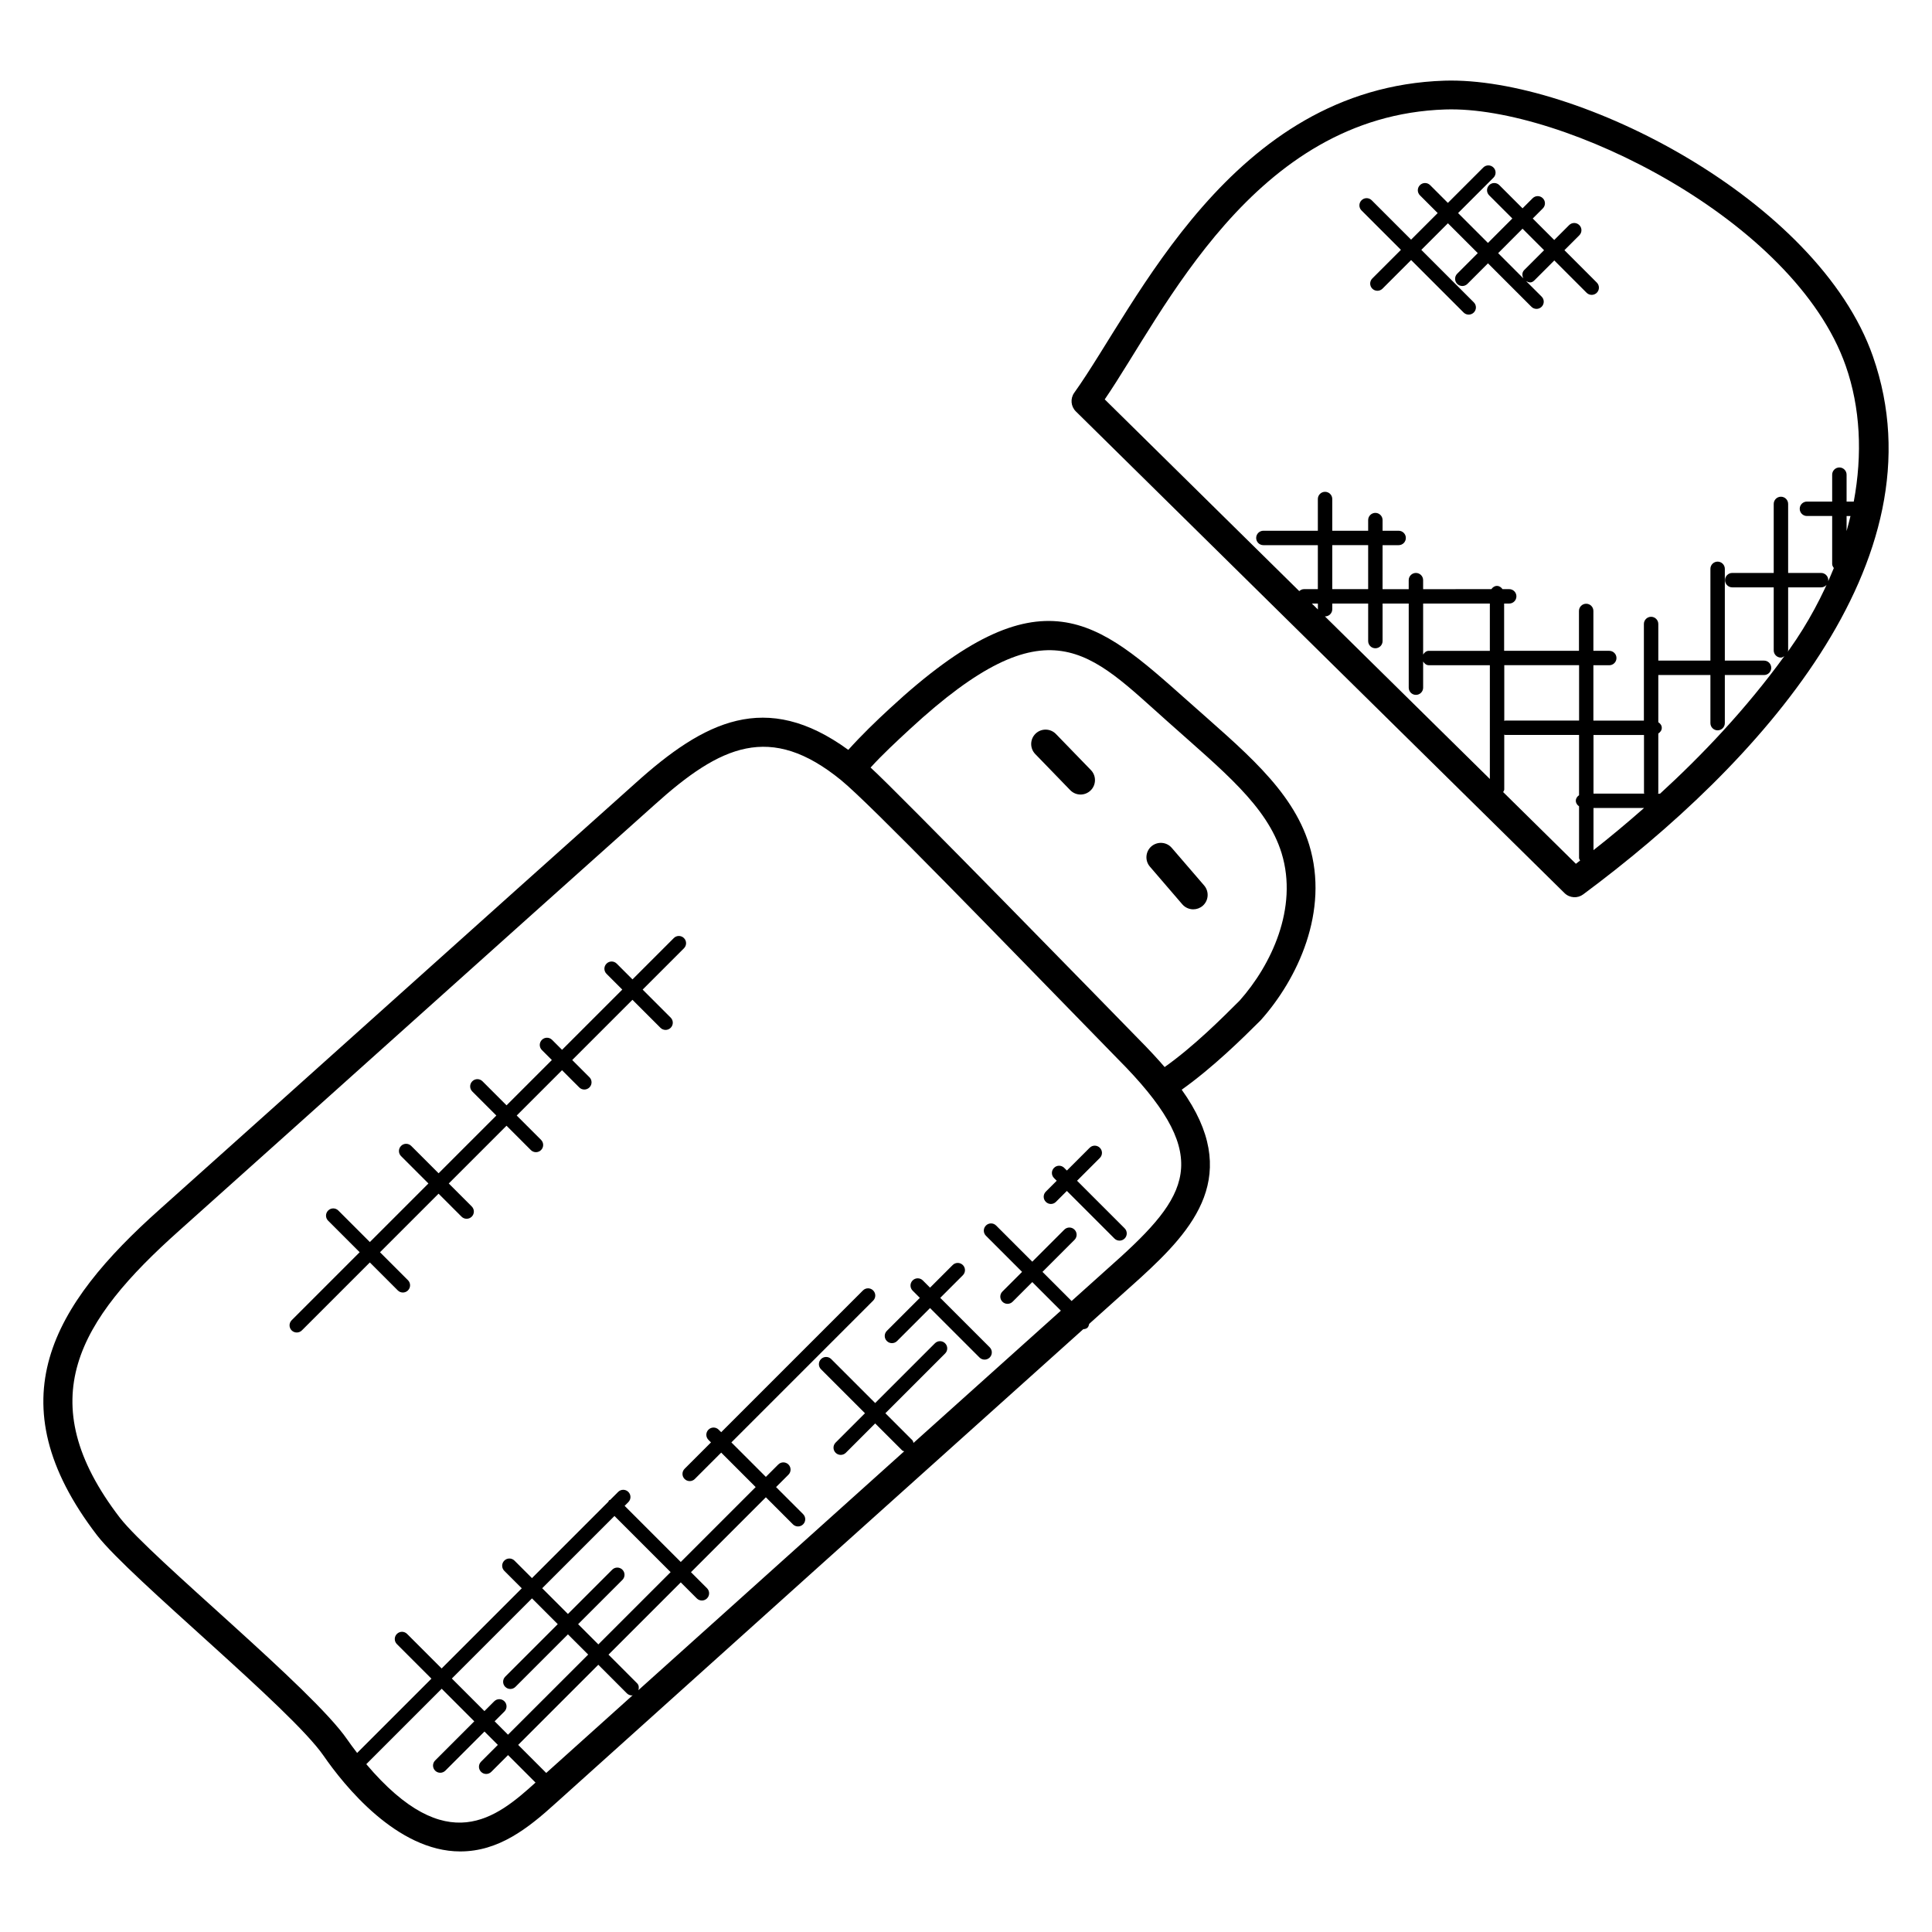 <?xml version="1.0" encoding="UTF-8"?>
<!-- Uploaded to: ICON Repo, www.iconrepo.com, Generator: ICON Repo Mixer Tools -->
<svg fill="#000000" width="800px" height="800px" version="1.1" viewBox="144 144 512 512" xmlns="http://www.w3.org/2000/svg">
 <g>
  <path d="m229.75 609.29c5.398 7.809 19.406 25.359 36.215 25.359 10.16 0 17.887-6.031 25.402-12.871 45.762-41.191 92.371-83.051 139.7-125.52 1.215-0.098 1.398-0.648 1.586-1.426 4.535-4.07 8.961-8.047 13.512-12.129l0.023-0.023c14.207-12.961 27.105-27.367 10.977-49.898 8.25-5.871 15.992-13.473 20.832-18.305 0.055-0.055 0.098-0.105 0.152-0.16 9.719-10.887 18.191-28.809 12.793-46.465-4.574-14.824-17.738-25.223-32.375-38.281-23.746-21.082-38.52-35.066-78.699 2.121-3.754 3.457-7.527 7.106-11.062 11.031-21.848-15.902-38.168-7.625-56.465 8.871-42.609 38.074-85.648 76.809-126.02 112.9-28.383 25.32-43.898 50.816-16.574 86.41 9.027 11.559 51.414 45.941 60.004 58.383zm11.32 2.231 19.984-19.984 8.633 8.633-10.367 10.367c-0.75 0.75-0.75 1.953 0 2.703 0.742 0.742 1.945 0.75 2.703 0l10.367-10.367 3.543 3.543-4.441 4.441c-0.75 0.75-0.75 1.953 0 2.703 0.742 0.742 1.945 0.75 2.703 0l4.441-4.441 7.281 7.281c-10.352 9.371-23.512 20.301-44.848-4.879zm65.77-65.77 14.879 14.879-19.152 19.152-5.359-5.359 11.734-11.734c0.75-0.75 0.75-1.953 0-2.703s-1.953-0.75-2.703 0l-11.734 11.734-6.816-6.824zm-15.031 28.668-13.914 13.914c-0.75 0.75-0.75 1.953 0 2.703 0.742 0.742 1.945 0.75 2.703 0l13.914-13.914 5.359 5.359-21.246 21.23-3.543-3.551 2.594-2.594c0.75-0.75 0.75-1.953 0-2.703s-1.953-0.75-2.703 0l-2.594 2.594-8.633-8.633 21.238-21.238zm-3.055 39.43-7.434-7.434 21.238-21.238 7.566 7.574c0.375 0.375 0.855 0.559 1.352 0.559 0.082 0 0.145-0.082 0.23-0.09-7.625 6.848-15.363 13.797-22.953 20.629zm96.367-276.62c36.945-34.137 47.641-20.359 68.367-1.961 14.602 13.039 26.281 22.281 30.152 34.832 4.457 14.574-2.809 29.719-11.113 39.055-4.695 4.695-12.16 12.152-19.887 17.625-1.344-1.594-4.184-4.703-7.078-7.602-6.207-6.359-64.227-65.848-70.848-71.77 3.238-3.559 6.84-6.879 10.406-10.18zm-209.33 209.02c-23.969-31.215-10.926-52.359 15.617-76.047 35.449-31.695 83.785-75.16 126.04-112.91 17.527-15.801 30.719-21.816 49.457-6.535 7.863 6.441 40.984 40.746 73.234 73.785 24.746 24.816 19.922 35.176 0.922 52.496-4.406 3.945-8.688 7.801-13.074 11.742l-7.719-7.719 8.488-8.488c0.75-0.75 0.75-1.953 0-2.703s-1.953-0.75-2.703 0l-8.488 8.488-9.578-9.578c-0.75-0.75-1.953-0.75-2.703 0s-0.75 1.953 0 2.703l9.578 9.578-5.207 5.207c-0.75 0.75-0.75 1.953 0 2.703 0.742 0.742 1.945 0.75 2.703 0l5.207-5.207 7.574 7.574c-13.09 11.746-26.082 23.41-39.055 35.055-0.09-0.246-0.098-0.512-0.289-0.711l-7.16-7.16 15.832-15.832c0.75-0.75 0.75-1.953 0-2.703s-1.953-0.75-2.703 0l-15.832 15.832-11.648-11.648c-0.75-0.75-1.953-0.75-2.703 0s-0.75 1.953 0 2.703l11.648 11.648-7.777 7.777c-0.75 0.75-0.75 1.953 0 2.703 0.742 0.742 1.945 0.75 2.703 0l7.777-7.777 7.168 7.16c0.145 0.145 0.352 0.129 0.527 0.223-23.68 21.258-47.152 42.352-70.441 63.297 0.184-0.641 0.152-1.328-0.359-1.832l-7.566-7.574 19.152-19.152 4.246 4.246c0.742 0.742 1.945 0.75 2.703 0 0.75-0.75 0.75-1.953 0-2.703l-4.246-4.246 19.848-19.848 7.168 7.168c0.742 0.742 1.945 0.75 2.703 0 0.75-0.75 0.75-1.953 0-2.703l-7.168-7.168 3.281-3.281c0.75-0.75 0.75-1.953 0-2.703s-1.953-0.75-2.703 0l-3.281 3.281-9.137-9.137 37.57-37.57c0.75-0.75 0.75-1.953 0-2.703s-1.953-0.75-2.703 0l-37.57 37.57-0.672-0.672c-0.75-0.75-1.953-0.75-2.703 0s-0.75 1.953 0 2.703l0.672 0.672-6.992 6.992c-0.75 0.75-0.75 1.953 0 2.703 0.742 0.742 1.945 0.75 2.703 0l6.992-6.992 9.137 9.137-19.848 19.848-14.879-14.879 0.984-0.984c0.75-0.75 0.75-1.953 0-2.703s-1.953-0.75-2.703 0l-2.113 2.113c-0.098 0.07-0.23 0.047-0.32 0.129-0.082 0.09-0.07 0.223-0.129 0.32l-20.273 20.281-4.633-4.633c-0.75-0.75-1.953-0.75-2.703 0s-0.75 1.953 0 2.703l4.633 4.633-21.238 21.238-9.152-9.152c-0.75-0.75-1.953-0.75-2.703 0s-0.75 1.953 0 2.703l9.152 9.152-19.688 19.688c-1.023-1.32-1.93-2.559-2.633-3.574-9.258-13.473-51.785-47.93-60.219-58.723z"/>
  <path d="m457.33 383.66c0.762 0.871 1.824 1.32 2.894 1.32 0.887 0 1.77-0.305 2.496-0.922 1.594-1.383 1.762-3.793 0.398-5.391l-8.594-9.977c-1.375-1.602-3.777-1.762-5.383-0.406-1.594 1.383-1.777 3.785-0.406 5.383z"/>
  <path d="m427.62 353.4c0.754 0.77 1.742 1.16 2.742 1.16 0.953 0 1.914-0.359 2.656-1.078 1.512-1.465 1.551-3.887 0.09-5.398l-9.273-9.566c-1.465-1.512-3.887-1.551-5.398-0.09-1.512 1.465-1.551 3.887-0.09 5.398z"/>
  <path d="m640.35 238.46c-14.512-41.504-78.32-74.191-113.58-73.082-56.688 1.871-81.648 59.754-98.082 82.707-1.098 1.527-0.918 3.625 0.426 4.945l129.5 127.65c1.367 1.336 3.465 1.449 4.945 0.344 45.988-34.113 95.801-88.203 76.789-142.56zm-6.984 46.27v-3.984h1.031c-0.316 1.328-0.66 2.656-1.031 3.984zm-106.34-111.72c31.207-1.031 92.586 29.273 106.12 67.969 3.863 11.039 4.465 23.383 2.121 35.945h-1.902v-7.129c0-1.055-0.855-1.91-1.91-1.91-1.055 0-1.91 0.855-1.91 1.91v7.129h-6.688c-1.055 0-1.91 0.855-1.91 1.91 0 1.055 0.855 1.91 1.91 1.91h6.688v12.711c0 0.418 0.215 0.754 0.441 1.078-2.969 7.32-6.809 14.559-11.711 21.488-0.184 0.258-0.391 0.504-0.574 0.762 0.039-0.152 0.176-0.258 0.176-0.426v-16.703h8.727c1.055 0 1.91-0.855 1.91-1.91 0-1.055-0.855-1.91-1.91-1.91h-8.727v-18.289c0-1.055-0.855-1.91-1.91-1.91-1.055 0-1.91 0.855-1.91 1.91v18.289h-10.992c-1.055 0-1.91 0.855-1.91 1.91 0 1.055 0.855 1.91 1.91 1.91h10.992v16.703c0 1.055 0.855 1.91 1.91 1.91 0.352 0 0.617-0.207 0.902-0.375-10.09 13.906-21.719 26.176-32.93 36.434h-0.551c0.008-0.078 0.082-0.129 0.082-0.207v-15.734c0.52-0.344 0.922-0.832 0.922-1.496 0-0.664-0.406-1.16-0.922-1.496v-12.504h13.809v12.746c0 1.055 0.855 1.91 1.91 1.91 1.055 0 1.91-0.855 1.91-1.91v-12.746h10.391c1.055 0 1.91-0.855 1.91-1.91 0-1.055-0.855-1.91-1.91-1.91h-10.391v-24.32c0-1.055-0.855-1.91-1.91-1.91-1.055 0-1.91 0.855-1.91 1.91v24.32h-13.809v-9.703c0-1.055-0.855-1.91-1.91-1.91-1.055 0-1.91 0.855-1.91 1.91v25.602h-13.383v-14.672h4.207c1.055 0 1.91-0.855 1.91-1.91 0-1.055-0.855-1.91-1.91-1.91h-4.207v-10.566c0-1.055-0.855-1.91-1.91-1.91-1.055 0-1.91 0.855-1.91 1.91v10.566h-19.832v-12.527h1.344c1.055 0 1.91-0.855 1.91-1.91 0-1.055-0.855-1.91-1.91-1.91h-1.777c-0.344-0.488-0.832-0.855-1.473-0.855s-1.121 0.367-1.473 0.855l-18.09 0.012v-2.391c0-1.055-0.855-1.91-1.91-1.91-1.055 0-1.91 0.855-1.91 1.91v2.391h-6.93l0.004-11.664h4.258c1.055 0 1.91-0.855 1.91-1.91s-0.855-1.91-1.91-1.91h-4.258v-2.824c0-1.055-0.855-1.91-1.91-1.91s-1.91 0.855-1.91 1.91v2.824h-9.512v-8.406c0-1.055-0.855-1.91-1.91-1.91-1.055 0-1.91 0.855-1.91 1.91v8.406h-14.434c-1.055 0-1.91 0.855-1.91 1.91s0.855 1.91 1.91 1.91h14.434v11.656h-3.68c-0.488 0-0.91 0.215-1.246 0.52l-51.551-50.809c15.668-22.863 39.301-75.176 90.254-76.832zm52.73 181.3h-13.465v-15.535h13.383v15.328c0 0.086 0.074 0.129 0.082 0.207zm-13.465 3.816h13.406c-4.656 4.098-9.152 7.832-13.406 11.168zm-71.137-50.77c1.055 0 1.91-0.855 1.91-1.91v-1.496h9.512v9.938c0 1.055 0.855 1.91 1.91 1.91 1.055 0 1.91-0.855 1.91-1.91v-9.938h6.93v22.289c0 1.055 0.855 1.91 1.91 1.91 1.055 0 1.91-0.855 1.91-1.91v-6.938c0.336 0.559 0.832 0.992 1.527 0.992h16.152v30.145l-43.73-43.105c0.023 0 0.035 0.023 0.059 0.023zm-1.859-1.801-1.625-1.602h1.586v1.496c-0.008 0.043 0.039 0.066 0.039 0.105zm3.769-5.422v-11.664h9.512v11.656h-9.512zm24.082 3.816h17.68v12.527h-16.152c-0.695 0-1.191 0.434-1.527 0.992zm21.496 16.336h19.832v14.672h-19.586c-0.09 0-0.152 0.082-0.238 0.098v-14.77zm-0.289 33.625c0.105-0.238 0.289-0.426 0.289-0.695v-14.543c0.09 0.016 0.145 0.098 0.238 0.098h19.586v15.969c-0.488 0.344-0.855 0.832-0.855 1.473s0.367 1.121 0.855 1.473v13.672c0 0.266 0.184 0.457 0.281 0.688-0.367 0.281-0.762 0.602-1.121 0.871z"/>
  <path d="m381.73 499.39 8.742-8.742 13.105 13.105c0.742 0.742 1.945 0.75 2.703 0 0.75-0.75 0.75-1.953 0-2.703l-13.105-13.105 5.992-5.992c0.75-0.75 0.75-1.953 0-2.703-0.75-0.742-1.953-0.754-2.703 0l-5.992 5.992-1.914-1.914c-0.75-0.75-1.953-0.75-2.703 0s-0.75 1.953 0 2.703l1.914 1.914-8.742 8.742c-0.75 0.75-0.75 1.953 0 2.703 0.758 0.754 1.965 0.738 2.703 0z"/>
  <path d="m423.84 462.5 2.887-2.887 12.609 12.609c0.742 0.742 1.945 0.75 2.703 0 0.75-0.75 0.75-1.953 0-2.703l-12.609-12.609 6.039-6.039c0.75-0.75 0.75-1.953 0-2.695-0.75-0.75-1.953-0.75-2.703 0l-6.031 6.031-0.711-0.711c-0.75-0.75-1.953-0.75-2.695 0-0.75 0.75-0.75 1.953 0 2.703l0.711 0.711-2.887 2.887c-0.75 0.75-0.75 1.953 0 2.703 0.734 0.742 1.941 0.758 2.688 0z"/>
  <path d="m515.26 210.21-7.586 7.586c-0.75 0.75-0.75 1.953 0 2.703 0.742 0.742 1.945 0.75 2.703 0l7.586-7.586 13.906 13.906c0.754 0.754 1.961 0.734 2.703 0 0.75-0.75 0.75-1.953 0-2.695l-13.906-13.906 7.047-7.047 7.914 7.914-5.449 5.449c-0.75 0.75-0.75 1.953 0 2.703 0.742 0.742 1.945 0.75 2.703 0l5.449-5.449 11.512 11.512c0.742 0.742 1.945 0.75 2.703 0 0.75-0.75 0.75-1.953 0-2.695l-4.113-4.106c0.742 0.398 1.406 0.594 2.207-0.207l5.266-5.266 8.559 8.559c0.742 0.742 1.945 0.75 2.703 0 0.75-0.75 0.75-1.953 0-2.703l-8.578-8.582 3.945-3.945c0.75-0.75 0.75-1.953 0-2.695-0.75-0.75-1.953-0.75-2.703 0l-3.945 3.945-5.695-5.699 2.672-2.672c0.75-0.75 0.75-1.953 0-2.695-0.75-0.75-1.953-0.75-2.703 0l-2.672 2.672-6.144-6.144c-0.75-0.75-1.953-0.75-2.703 0s-0.75 1.953 0 2.695l6.144 6.144-6.465 6.473-7.914-7.914 9.375-9.375c0.75-0.75 0.75-1.953 0-2.695-0.75-0.75-1.953-0.75-2.703 0l-9.375 9.375-4.703-4.703c-0.75-0.75-1.953-0.75-2.703 0s-0.75 1.953 0 2.695l4.703 4.703-7.047 7.047-10.434-10.434c-0.75-0.75-1.953-0.75-2.703 0s-0.75 1.953 0 2.695zm32.227-5.602 5.703 5.703-5.266 5.266c-0.609 0.609-0.586 1.48-0.207 2.207l-6.695-6.695z"/>
  <path d="m224 496.57 18.008-18.008 7.41 7.41c0.742 0.742 1.945 0.75 2.695 0s0.75-1.953 0-2.703l-7.41-7.41 15.52-15.52 6.09 6.09c0.734 0.734 1.945 0.754 2.703 0 0.75-0.75 0.75-1.953 0-2.703l-6.09-6.09 15.305-15.305 6.449 6.449c0.742 0.742 1.945 0.75 2.703 0 0.75-0.75 0.75-1.953 0-2.703l-6.449-6.449 12.008-12.008 4.559 4.559c0.742 0.742 1.945 0.75 2.703 0 0.75-0.75 0.75-1.953 0-2.703l-4.559-4.559 15.961-15.961 7.426 7.426c0.742 0.742 1.945 0.75 2.703 0 0.75-0.75 0.75-1.953 0-2.703l-7.426-7.426 10.945-10.945c0.75-0.75 0.75-1.953 0-2.703s-1.953-0.75-2.695 0l-10.945 10.945-4.176-4.176c-0.75-0.75-1.953-0.75-2.703 0s-0.75 1.953 0 2.703l4.176 4.176-15.961 15.961-2.641-2.641c-0.75-0.75-1.953-0.75-2.703 0s-0.75 1.953 0 2.703l2.641 2.641-12.008 12.008-6.375-6.375c-0.75-0.75-1.953-0.75-2.703 0s-0.75 1.953 0 2.703l6.375 6.375-15.305 15.305-7.25-7.25c-0.754-0.75-1.961-0.75-2.695 0-0.75 0.75-0.75 1.953 0 2.703l7.25 7.25-15.52 15.52-8.352-8.352c-0.75-0.75-1.953-0.75-2.703 0s-0.75 1.953 0 2.695l8.352 8.352-18.016 18.023c-0.75 0.75-0.75 1.953 0 2.703 0.742 0.73 1.957 0.738 2.703-0.008z"/>
 </g>
</svg>